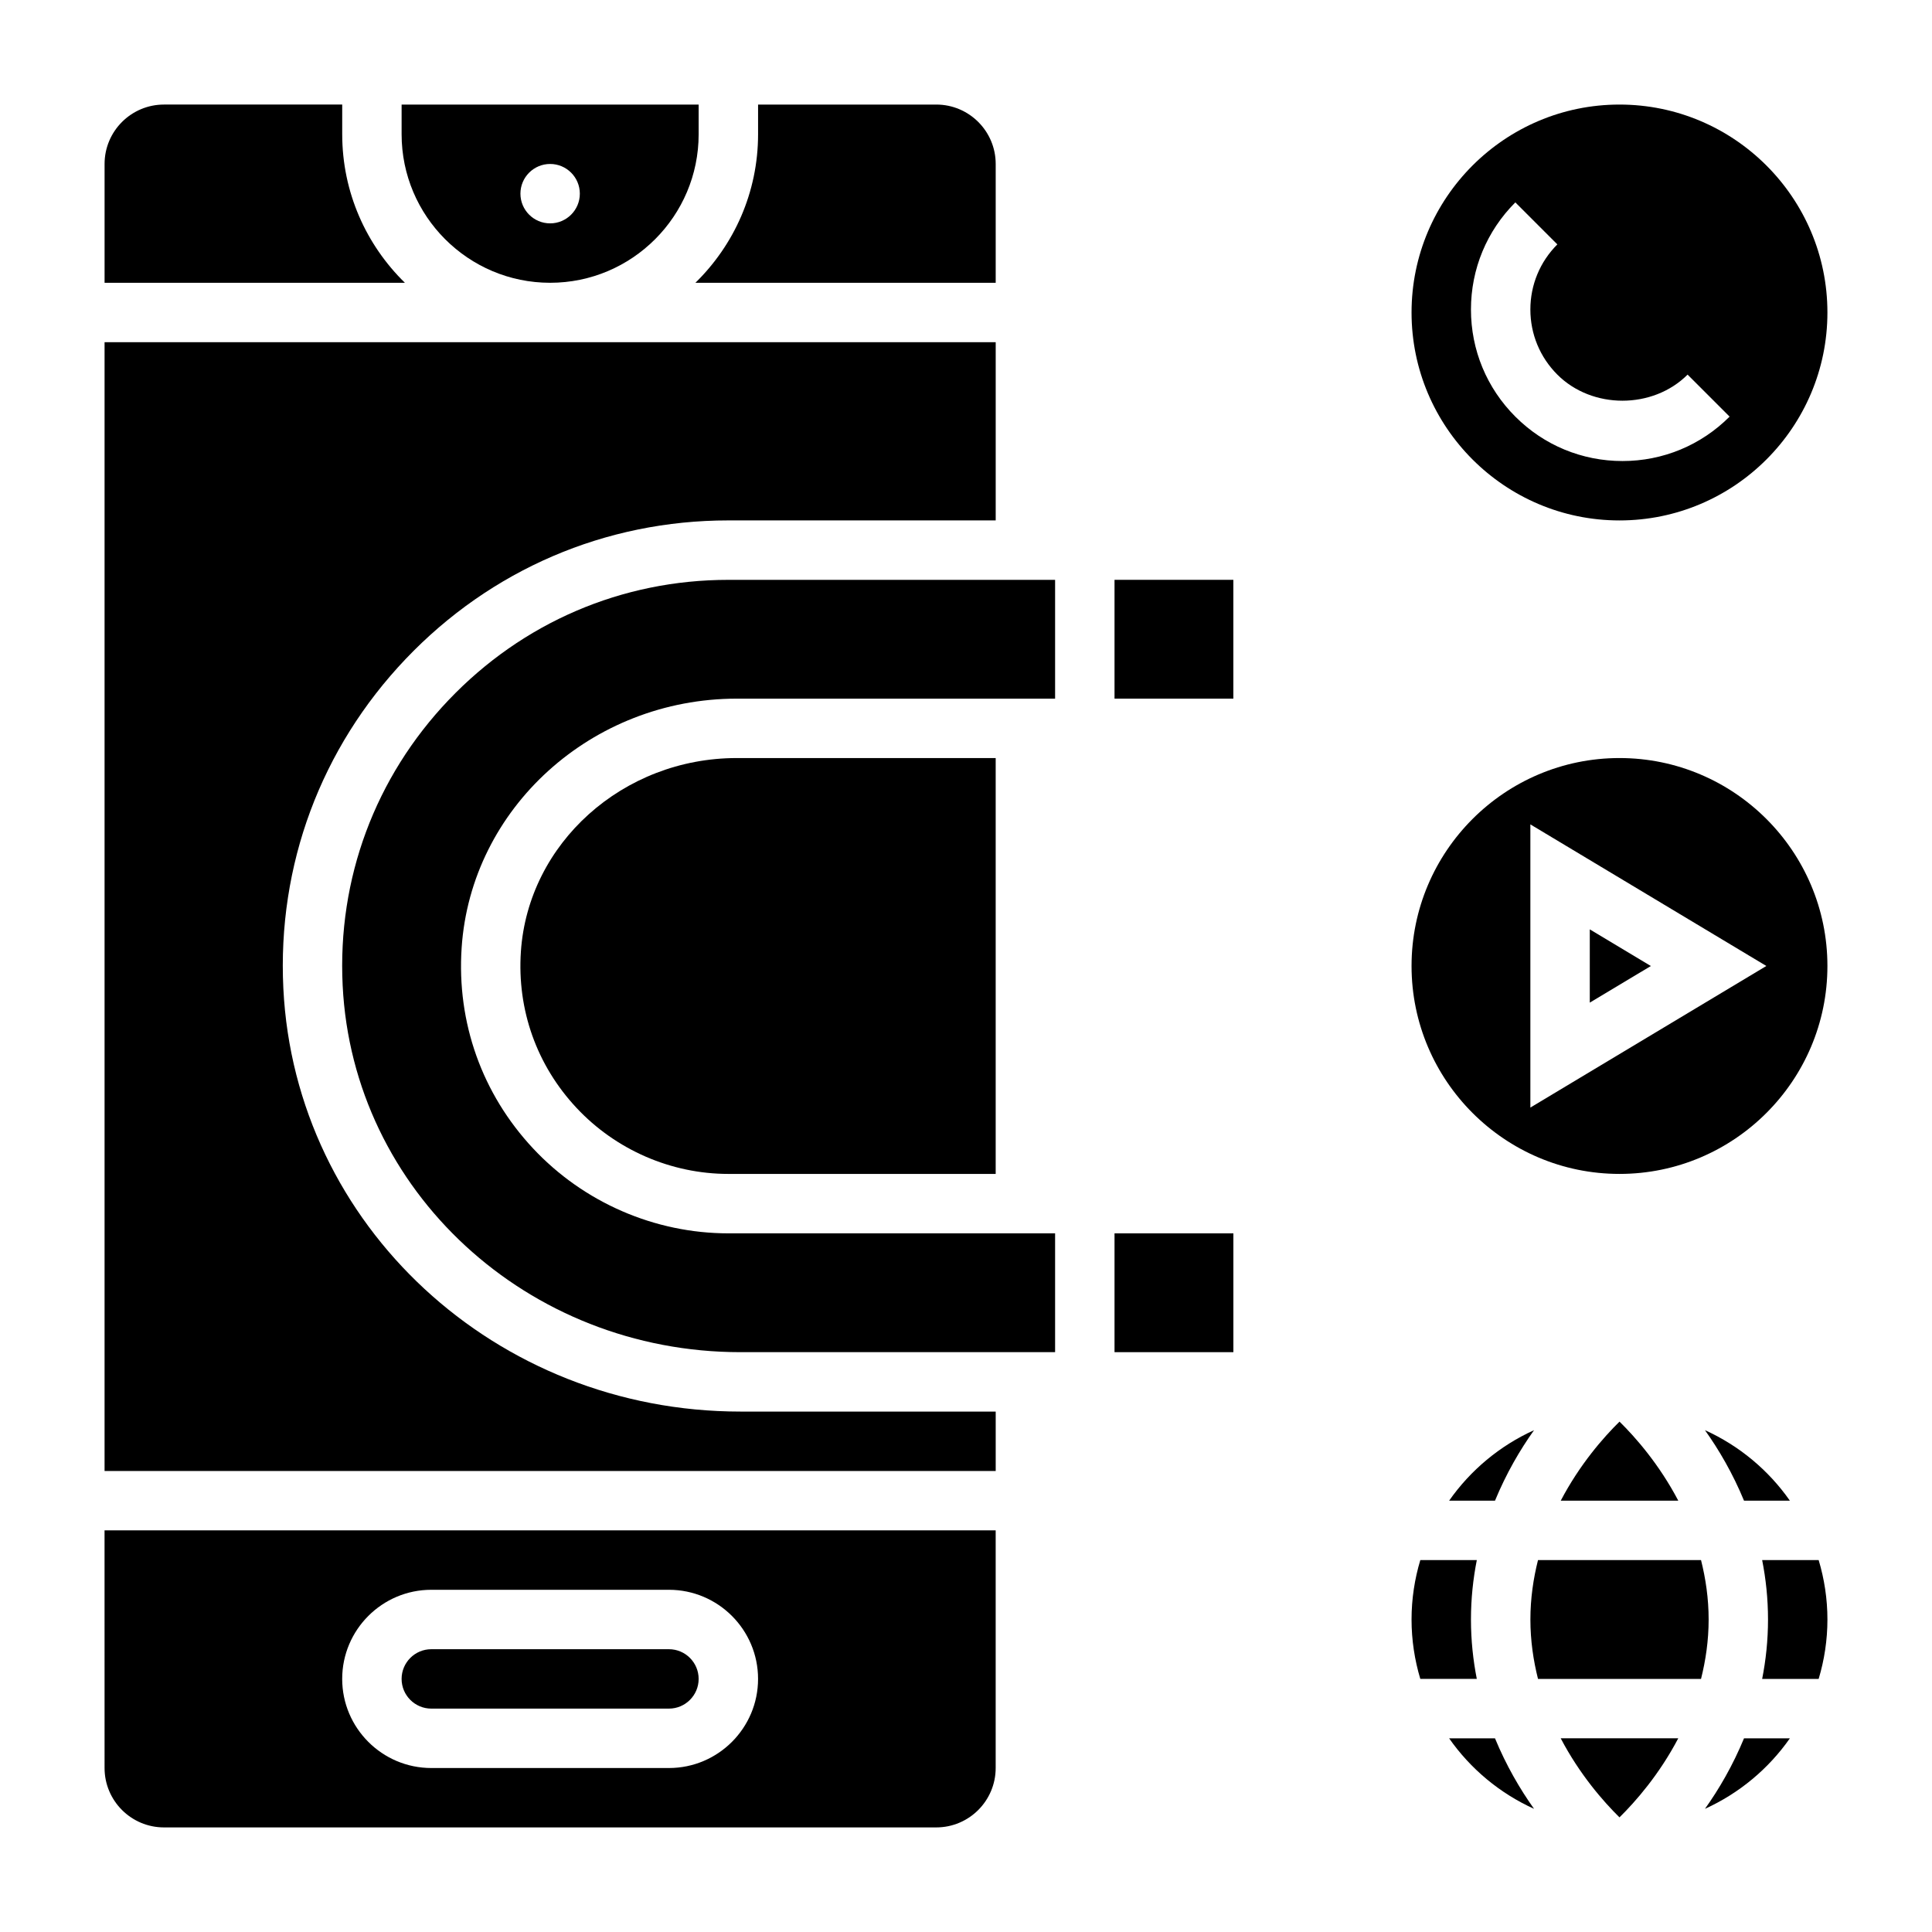 <?xml version="1.0" encoding="UTF-8"?>
<!-- Uploaded to: ICON Repo, www.iconrepo.com, Generator: ICON Repo Mixer Tools -->
<svg fill="#000000" width="800px" height="800px" version="1.1" viewBox="144 144 512 512" xmlns="http://www.w3.org/2000/svg">
 <g>
  <path d="m573.18 344.89c-30.387 0-55.105 24.719-55.105 55.105 0 30.379 24.719 55.105 55.105 55.105 30.387 0 55.105-24.727 55.105-55.105 0-30.387-24.719-55.105-55.105-55.105zm-23.617 92.629v-75.043l62.535 37.52z"/>
  <path d="m565.31 390.29v19.418l16.184-9.703z"/>
  <path d="m573.18 625.62c4.242-4.172 10.539-11.344 15.578-20.957h-31.156c5.035 9.613 11.336 16.785 15.578 20.957z"/>
  <path d="m528.03 604.67c5.66 8.094 13.43 14.578 22.508 18.688-3.731-5.227-7.391-11.516-10.352-18.688z"/>
  <path d="m550.54 523.01c-9.078 4.117-16.848 10.605-22.508 18.688h12.156c2.961-7.172 6.613-13.461 10.352-18.688z"/>
  <path d="m533.82 573.18c0-5.551 0.574-10.793 1.551-15.742h-14.973c-1.496 4.988-2.324 10.27-2.324 15.742s0.828 10.754 2.32 15.742h14.973c-0.973-4.949-1.547-10.191-1.547-15.742z"/>
  <path d="m610.99 557.44c0.977 4.953 1.551 10.195 1.551 15.746 0 5.551-0.574 10.793-1.551 15.742h14.973c1.496-4.988 2.324-10.273 2.324-15.742 0-5.473-0.828-10.754-2.32-15.742z"/>
  <path d="m594.79 557.44h-43.203c-1.227 4.898-2.016 10.133-2.016 15.746 0 5.613 0.789 10.848 2.016 15.742h43.203c1.227-4.894 2.016-10.129 2.016-15.742 0-5.613-0.789-10.848-2.016-15.746z"/>
  <path d="m595.83 623.36c9.078-4.117 16.848-10.605 22.508-18.688h-12.156c-2.961 7.172-6.613 13.461-10.352 18.688z"/>
  <path d="m618.34 541.7c-5.66-8.094-13.43-14.578-22.508-18.688 3.731 5.227 7.391 11.516 10.352 18.688z"/>
  <path d="m557.61 541.7h31.156c-5.039-9.613-11.328-16.781-15.578-20.957-4.25 4.172-10.543 11.344-15.578 20.957z"/>
  <path d="m573.18 281.92c30.387 0 55.105-24.719 55.105-55.105s-24.719-55.105-55.105-55.105c-30.387 0-55.105 24.719-55.105 55.105s24.719 55.105 55.105 55.105zm-27.602-84.285 11.133 11.133c-4.606 4.609-7.148 10.734-7.148 17.254s2.543 12.648 7.148 17.254c9.219 9.219 25.293 9.219 34.52 0l11.133 11.133c-7.582 7.586-17.668 11.77-28.391 11.77-10.73 0-20.812-4.18-28.387-11.762-7.586-7.582-11.766-17.664-11.766-28.395 0-10.723 4.18-20.805 11.758-28.387z"/>
  <path d="m407.87 218.94v-31.488c0-8.684-7.062-15.742-15.742-15.742h-47.23v7.871c0 15.414-6.375 29.348-16.609 39.359z"/>
  <path d="m289.79 218.94c21.703 0 39.359-17.656 39.359-39.359v-7.871h-78.719v7.871c0 21.703 17.656 39.359 39.359 39.359zm0-31.488c4.344 0 7.871 3.527 7.871 7.871s-3.527 7.871-7.871 7.871-7.871-3.527-7.871-7.871 3.527-7.871 7.871-7.871z"/>
  <path d="m234.69 179.58v-7.871h-47.234c-8.684 0-15.742 7.059-15.742 15.742v31.488h79.586c-10.234-10.012-16.609-23.945-16.609-39.359z"/>
  <path d="m439.36 297.66h31.488v31.488h-31.488z"/>
  <path d="m439.36 470.85h31.496v31.488h-31.496z"/>
  <path d="m219.09 405.93c-1.605-32.637 9.91-63.637 32.426-87.301 22.539-23.672 52.91-36.715 85.508-36.715h70.848v-47.23h-236.16v299.14h236.16v-15.742h-67.652c-64.828-0.004-118.03-49.266-121.13-112.15z"/>
  <path d="m258.3 596.8h62.977c4.336 0 7.871-3.527 7.871-7.871s-3.535-7.871-7.871-7.871h-62.977c-4.336 0-7.871 3.527-7.871 7.871s3.535 7.871 7.871 7.871z"/>
  <path d="m282.04 396.21c-1.031 15.422 4.203 30.125 14.746 41.391 10.398 11.117 25.062 17.5 40.234 17.5h70.848v-110.21h-68.621c-30.148 0-55.277 22.539-57.207 51.316z"/>
  <path d="m262.91 329.49c-19.516 20.508-29.504 47.383-28.102 75.664 2.684 54.5 48.988 97.184 105.41 97.184h83.395v-31.488h-86.59c-19.516 0-38.367-8.195-51.734-22.484-13.547-14.484-20.277-33.379-18.949-53.199 2.473-37.02 34.504-66.016 72.91-66.016h84.363v-31.488l-86.59 0.004c-28.246 0-54.562 11.301-74.109 31.824z"/>
  <path d="m171.71 612.54c0 8.684 7.062 15.742 15.742 15.742h204.67c8.684 0 15.742-7.062 15.742-15.742v-62.977h-236.16zm86.59-47.23h62.977c13.02 0 23.617 10.598 23.617 23.617 0 13.02-10.598 23.617-23.617 23.617h-62.977c-13.02 0-23.617-10.598-23.617-23.617 0.004-13.023 10.598-23.617 23.617-23.617z"/>
 </g>
</svg>